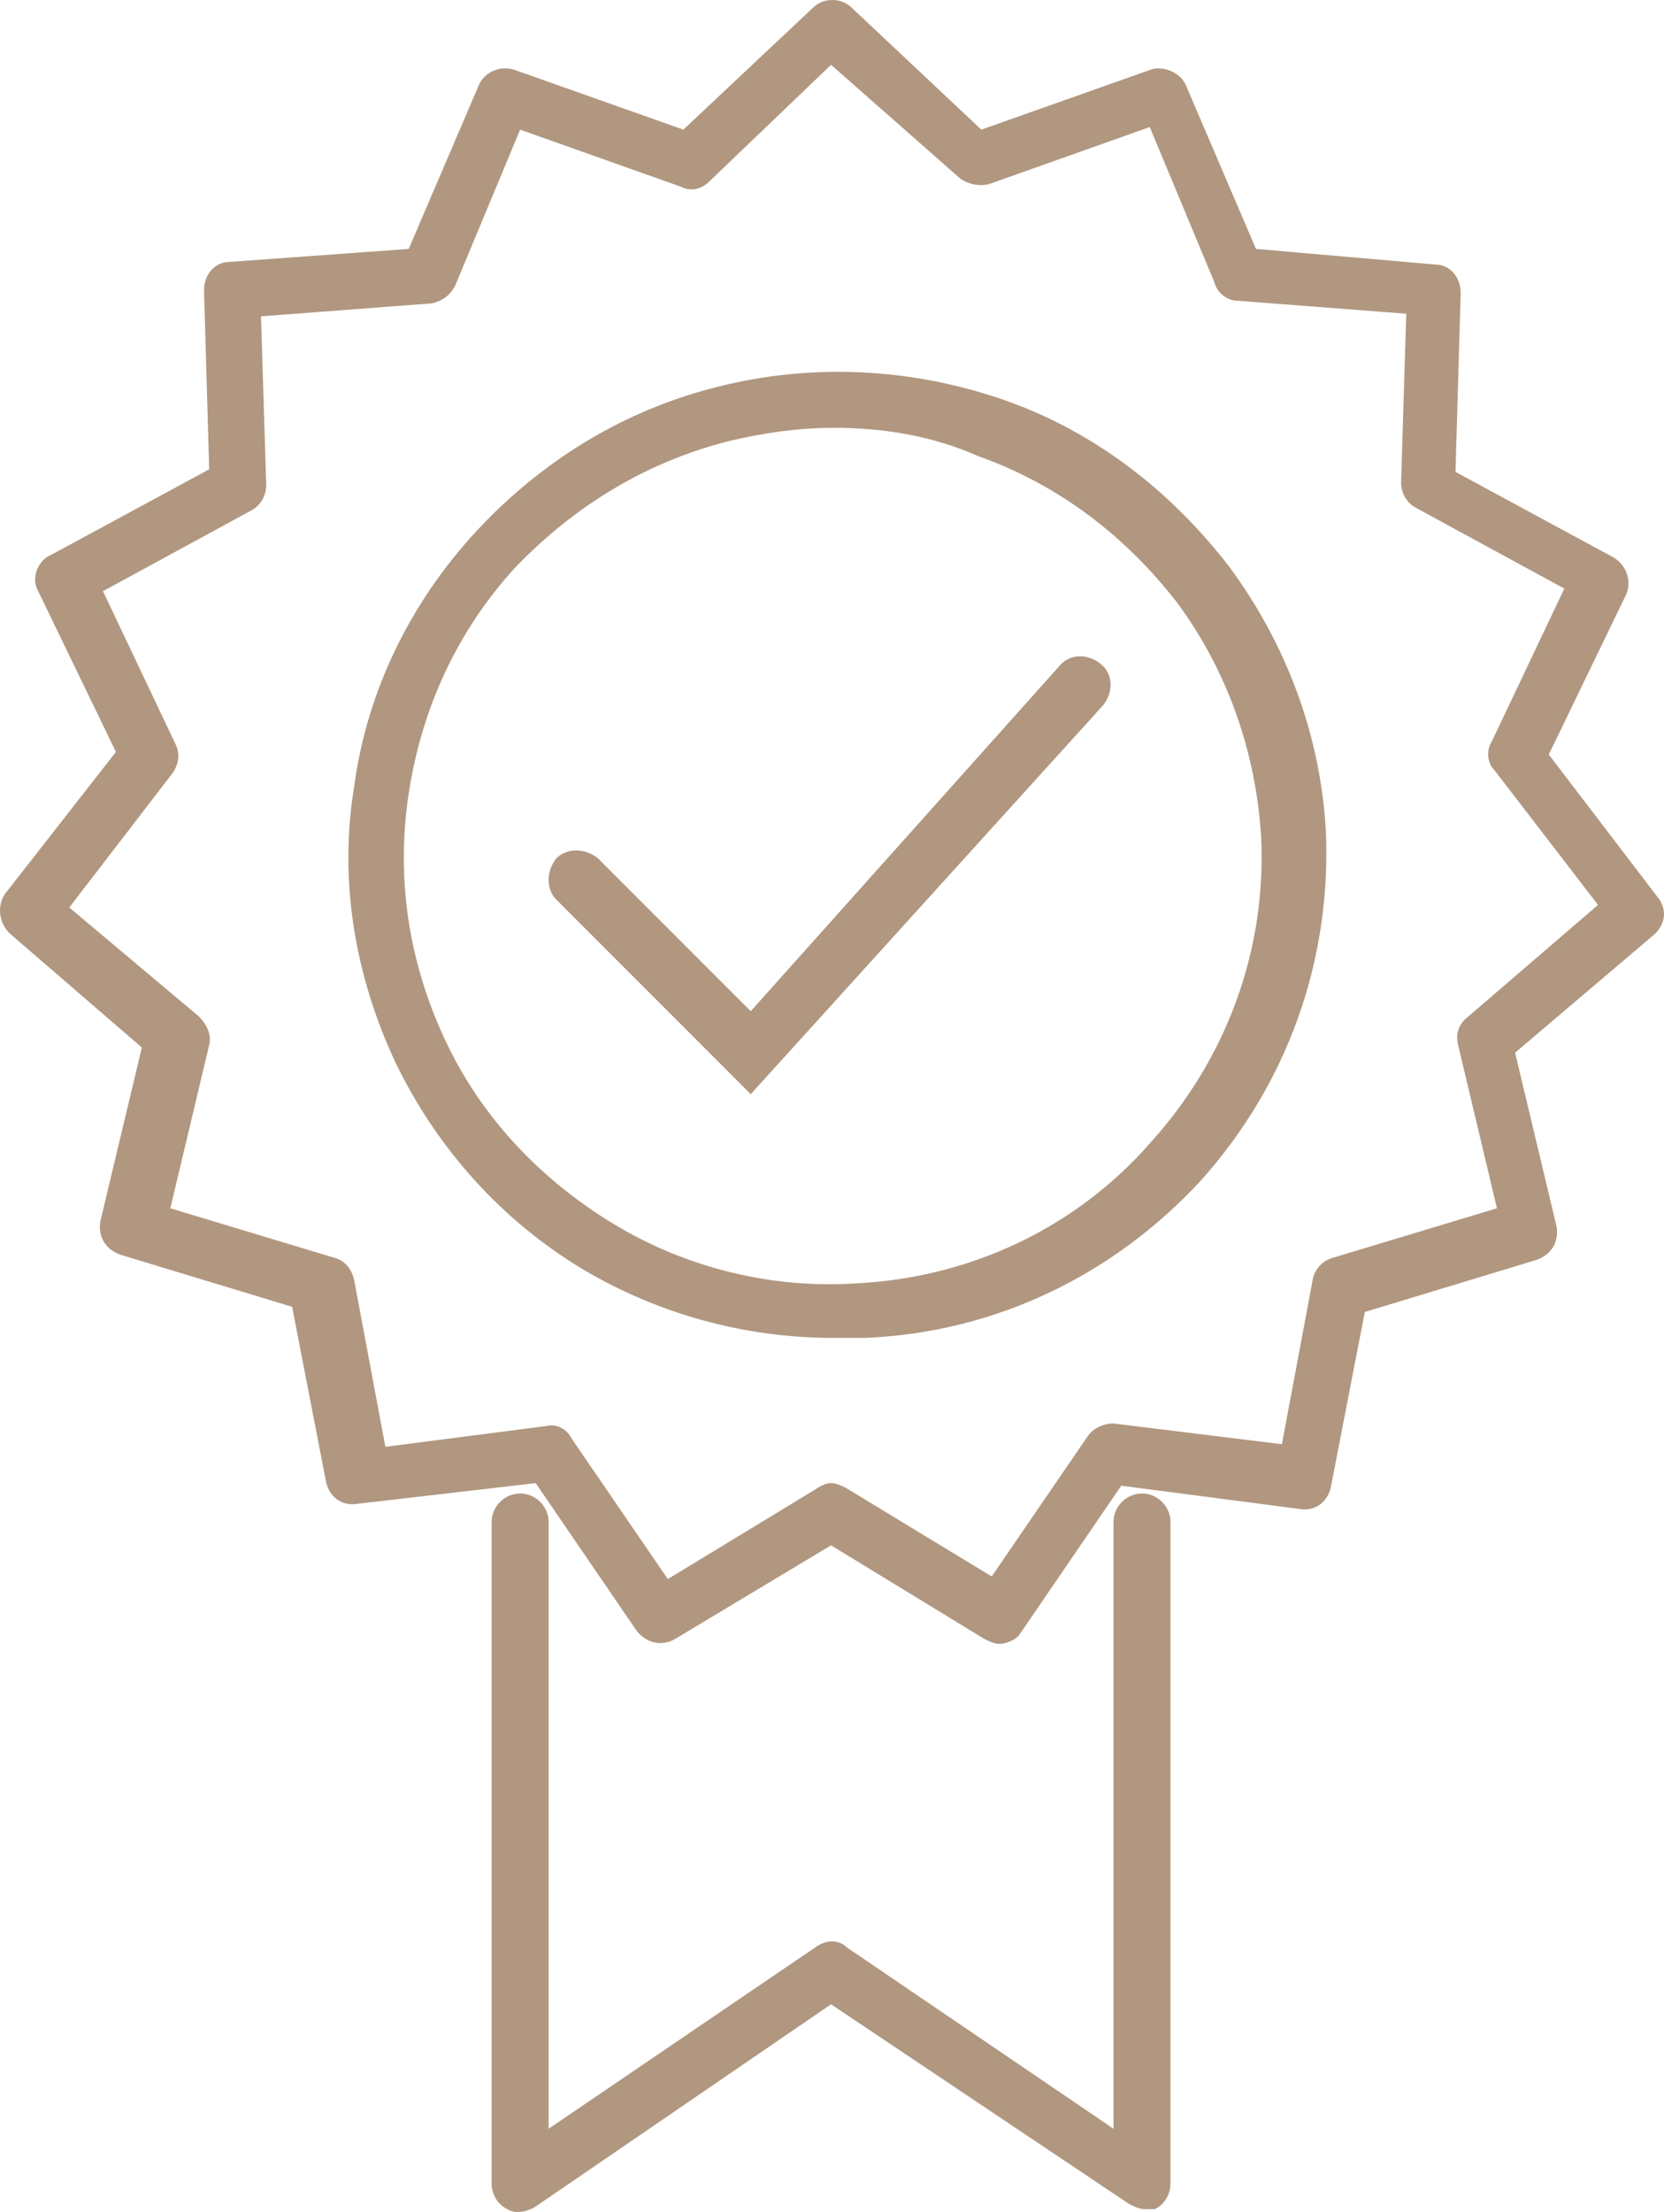 <svg xmlns="http://www.w3.org/2000/svg" xmlns:xlink="http://www.w3.org/1999/xlink" version="1.1" id="Layer_1" x="0px" y="0px" viewBox="0.926 1 64.221 85.309" style="enable-background:new 0 0 66 87;" xml:space="preserve" preserveAspectRatio="xMidYMid meet" role="img">
<style type="text/css">
	.st0{fill:#B19780;}
</style>
<g>
	<path class="st0" d="M39.5,64.4c-0.2,0-0.4-0.1-0.6-0.2L33,60.6L27,64.2c-0.5,0.3-1.1,0.2-1.5-0.3l-3.9-5.7l-6.9,0.8   c-0.6,0.1-1.1-0.3-1.2-0.9l-1.3-6.7l-6.6-2c-0.6-0.2-0.9-0.7-0.8-1.3l1.6-6.7L1.3,37c-0.4-0.4-0.5-1-0.2-1.5L5.4,30l-3-6.2   c-0.3-0.5,0-1.2,0.5-1.4l6.1-3.3l-0.2-6.9c0-0.6,0.4-1.1,1-1.1l6.9-0.5l2.7-6.3c0.2-0.5,0.8-0.8,1.4-0.6l6.5,2.3l5-4.7   c0.4-0.4,1.1-0.4,1.5,0l5,4.7l6.5-2.3c0.5-0.2,1.2,0.1,1.4,0.6l2.7,6.3l6.9,0.6c0.6,0,1,0.5,1,1.1l-0.2,6.9l6.1,3.3   c0.5,0.3,0.7,0.9,0.5,1.4l-3,6.2l4.2,5.5c0.4,0.5,0.3,1.1-0.2,1.5l-5.3,4.5l1.6,6.7c0.1,0.6-0.2,1.1-0.8,1.3l-6.6,2l-1.3,6.7   c-0.1,0.6-0.6,1-1.2,0.9l-6.9-0.9l-3.9,5.7C40.2,64.2,39.8,64.4,39.5,64.4z M33,58.2c0.2,0,0.4,0.1,0.6,0.2l5.6,3.4l3.7-5.4   c0.2-0.3,0.6-0.5,1-0.5l6.5,0.8l1.2-6.4c0.1-0.4,0.4-0.7,0.8-0.8l6.3-1.9l-1.5-6.3c-0.1-0.4,0-0.8,0.4-1.1l5-4.3l-4-5.2   c-0.3-0.3-0.3-0.8-0.1-1.1l2.8-5.9l-5.7-3.1c-0.4-0.2-0.6-0.6-0.6-1l0.2-6.5l-6.5-0.5c-0.4,0-0.8-0.3-0.9-0.7l-2.5-6l-6.2,2.2   c-0.4,0.1-0.8,0-1.1-0.2L33,3.5L28.3,8c-0.3,0.3-0.7,0.4-1.1,0.2L21,6l-2.5,6c-0.2,0.4-0.5,0.6-0.9,0.7L11,13.2l0.2,6.5   c0,0.4-0.2,0.8-0.6,1l-5.7,3.1l2.8,5.9c0.2,0.4,0.1,0.8-0.1,1.1l-4,5.2l5,4.2c0.3,0.3,0.5,0.7,0.4,1.1l-1.5,6.3l6.3,1.9   c0.4,0.1,0.7,0.4,0.8,0.9l1.2,6.4L22,56c0.4-0.1,0.8,0.1,1,0.5l3.7,5.4l5.6-3.4C32.6,58.3,32.8,58.2,33,58.2z M33.1,52.6   c-3.4,0-6.7-0.9-9.6-2.6c-3.2-1.9-5.7-4.7-7.3-8c-1.6-3.4-2.2-7.1-1.6-10.7c0.5-3.7,2.2-7.1,4.7-9.8c2.5-2.7,5.7-4.7,9.4-5.6   c3.6-0.9,7.4-0.7,10.9,0.5c3.5,1.2,6.5,3.5,8.8,6.5c2.2,3,3.5,6.5,3.7,10.2c0.2,5-1.5,9.7-4.8,13.4c-3.4,3.7-8,5.9-13,6.1l0,0   C33.7,52.6,33.4,52.6,33.1,52.6z M34,51.5L34,51.5L34,51.5z M33.1,17.5c-1.4,0-2.7,0.2-4,0.5c-3.2,0.8-6,2.5-8.3,4.9   c-2.2,2.4-3.6,5.4-4.1,8.7s0,6.5,1.4,9.5c1.4,3,3.7,5.4,6.5,7.1c2.8,1.7,6.1,2.5,9.3,2.3c4.4-0.2,8.5-2.1,11.4-5.4   c3-3.3,4.5-7.5,4.3-11.8c-0.2-3.3-1.3-6.4-3.2-9c-2-2.6-4.6-4.6-7.7-5.7C36.9,17.8,35,17.5,33.1,17.5z"></path>
</g>
<g>
	<path class="st0" d="M45.1,86.2c-0.2,0-0.4-0.1-0.6-0.2L33,78.3l-11.4,7.8c-0.3,0.2-0.8,0.3-1.1,0.1c-0.4-0.2-0.6-0.6-0.6-1V59.7   c0-0.6,0.5-1.1,1.1-1.1s1.1,0.5,1.1,1.1v23.4l10.3-7c0.4-0.3,0.9-0.3,1.2,0l10.3,7V59.7c0-0.6,0.5-1.1,1.1-1.1s1.1,0.5,1.1,1.1   v25.5c0,0.4-0.2,0.8-0.6,1C45.4,86.2,45.2,86.2,45.1,86.2z"></path>
</g>
<g>
	<path class="st0" d="M29.9,43.2l-7.5-7.5c-0.4-0.4-0.4-1.1,0-1.6c0.4-0.4,1.1-0.4,1.6,0l5.9,5.9l11.9-13.3c0.4-0.5,1.1-0.5,1.6-0.1   c0.5,0.4,0.5,1.1,0.1,1.6L29.9,43.2z"></path>
</g>
</svg>